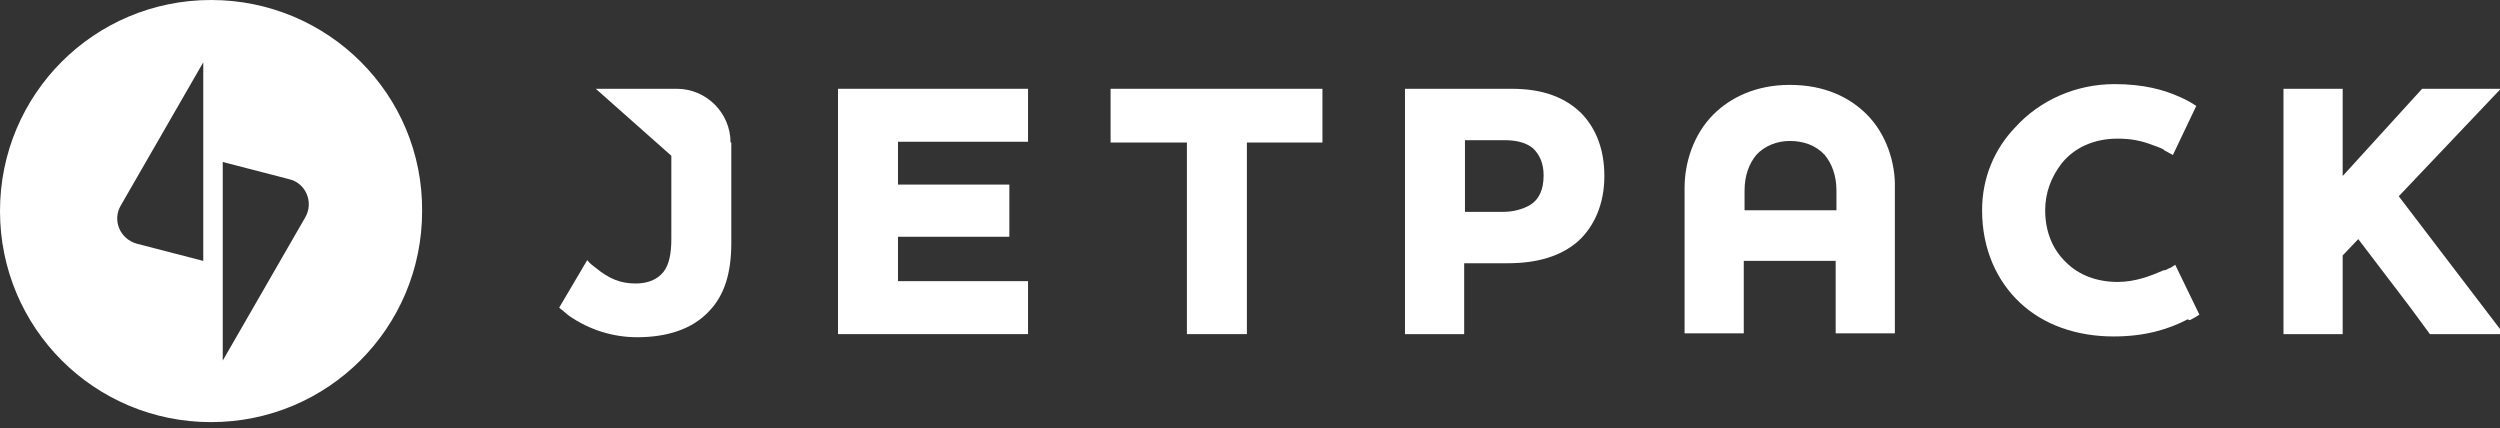 <?xml version="1.0"?>
<svg xmlns="http://www.w3.org/2000/svg" version="1.1" x="0" y="0" viewBox="0 0 321 55" xml:space="preserve" width="321" height="55">
					<rect x="0" y="0" width="321" height="55" fill="#333333" stroke="none"/>
					<path fill="#ffffff" d="M27.1 0C12.1 0 0 12.1 0 27.1c0 15 12.1 27.1 27.1 27.1s27.1-12.1 27.1-27.1C54.3 12.1 42.1 0 27.1 0zM26.1 33.5l-8.5-2.2c-2.2-0.6-3.2-3-2.1-4.9L26.1 8V33.5zM39.2 27.9L28.6 46.3V20.8l8.5 2.2C39.3 23.5 40.3 26 39.2 27.9z"></path>
					<path fill="#ffffff" d="M93.8 18.3c0-3.8-3.1-6.9-6.9-6.9H76.5l9.7 8.6v10.7c0 1.9-0.3 3.3-1 4.2 -0.8 1-2 1.5-3.6 1.5 -1.9 0-3.4-0.6-5.1-2 0 0 0 0 0 0 -0.4-0.3-0.8-0.6-1.1-1l-3.6 6.1c0.2 0.2 0.4 0.3 0.6 0.5 0 0 0.6 0.5 0.6 0.5 2.7 1.9 5.8 2.8 8.8 2.8 3.8 0 7.1-1 9.3-3.4 1.9-2 2.8-4.8 2.8-8.7v-4.5l0 0V18.3z"></path>
						<polygon fill="#ffffff" points="142.6 11.4 142.6 18.3 152.4 18.3 152.4 42.9 160.1 42.9 160.1 18.3 169.8 18.3 169.8 11.4 "></polygon>
					<path fill="#ffffff" d="M203.1 14.6c-2.1-2.1-5-3.2-9-3.2h-13.7v31.5h7.6v-9.1h5.6c3.8 0 6.8-0.9 9-2.8 2.1-1.9 3.4-4.8 3.4-8.4C206 19.3 205 16.6 203.1 14.6zM196.5 26.3c-1 0.6-2.3 0.9-3.4 0.9h-5V18h5.1c1.2 0 2.7 0.2 3.7 1.1 0.8 0.8 1.3 1.9 1.3 3.4C198.2 24.4 197.6 25.6 196.5 26.3zM239.7 14.7c-2.2-2.2-5.4-3.8-9.9-3.8 -4.3 0-7.6 1.6-9.8 3.8 -2.5 2.5-3.7 6.1-3.7 9.4v18.7h7.6v-9.3h11.8v9.3h7.6V24.2C243.4 20.9 242.2 17.2 239.7 14.7zM235.8 27H224v-2.5c0-2 0.6-3.5 1.5-4.6 1.1-1.2 2.7-1.8 4.3-1.8 1.7 0 3.3 0.5 4.5 1.8 0.9 1.1 1.5 2.6 1.5 4.6V27z"></path>
						<polygon fill="#ffffff" points="132 18.2 132 11.4 107.6 11.4 107.6 42.9 132 42.9 132 36.1 115.3 36.1 115.3 30.4 129.6 30.4 129.6 23.7 115.3 23.7 115.3 18.2 "></polygon>
						<polygon fill="#ffffff" points="308 25.2 321.1 11.4 311 11.4 300.8 22.6 300.8 11.4 293.2 11.4 293.2 42.9 300.8 42.9 300.8 32.8 302.8 30.7 309.5 39.5 312 42.9 321.5 42.9 "></polygon>
						<polygon fill="#ffffff" points="281.5 38.5 281.5 38.5 281.7 38.9 "></polygon>
					<path fill="#ffffff" d="M281.2 41.1C281.2 41.1 281.2 41.1 281.2 41.1c0.4-0.2 0.9-0.5 1.2-0.7l-3.1-6.4c-0.3 0.2-0.6 0.4-0.9 0.5 -0.2 0.1-0.3 0.2-0.5 0.2 0 0-0.1 0-0.1 0 -1.8 0.8-3.7 1.5-5.9 1.5 -2.7 0-5-0.9-6.6-2.5 -1.7-1.6-2.7-3.9-2.7-6.7 0-2.3 0.8-4.3 2.1-6 1.6-2 4.1-3.2 7.2-3.2 1.8 0 3.2 0.3 4.7 0.9 0.1 0 0.2 0.1 0.3 0.1 0.2 0.1 0.3 0.1 0.5 0.2 0.1 0 0.1 0.1 0.2 0.1 0.1 0 0.2 0.1 0.3 0.2 0.4 0.2 0.7 0.4 1.1 0.6l3-6.3c-0.6-0.4-1.3-0.8-2-1.1 -2.2-1-4.8-1.7-8.5-1.7 -5 0-9.6 2.1-12.7 5.5 -2.7 2.8-4.3 6.5-4.3 10.7 0 5 1.9 9.1 4.9 11.9 3 2.8 7.2 4.3 12 4.3 4 0 7-0.9 9.5-2.2C281.1 41.1 281.1 41.1 281.2 41.1z"></path>
				</svg>